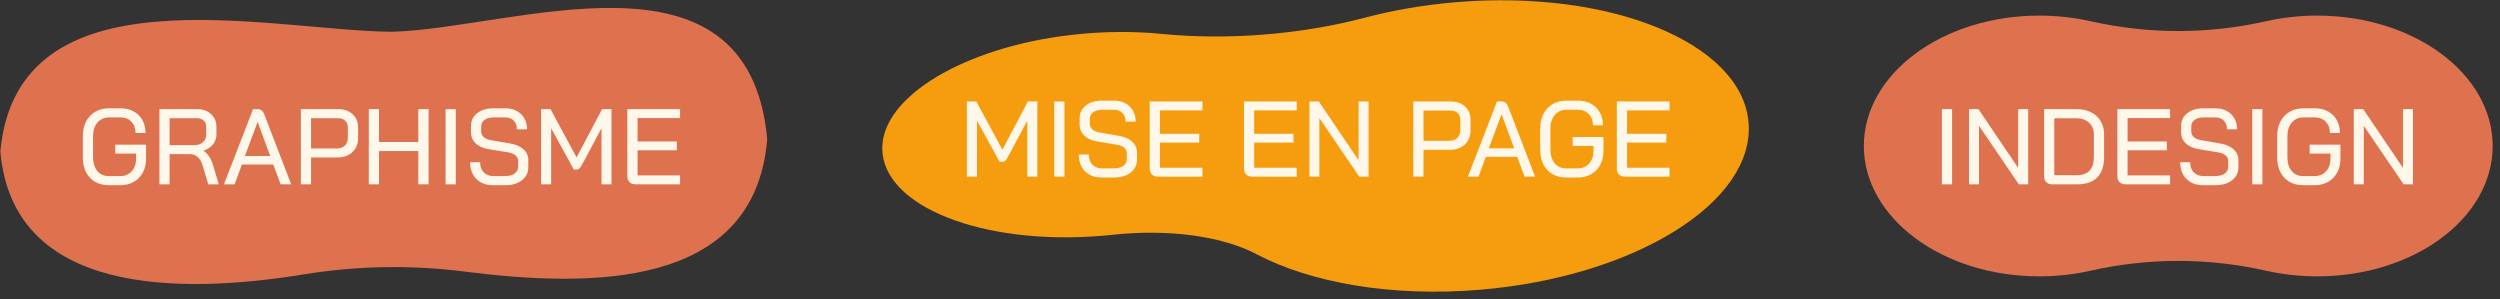<svg width="326" height="39" viewBox="0 0 326 39" fill="none" xmlns="http://www.w3.org/2000/svg">
<rect x="0" y="0" width="326" height="39" fill="#333333" stroke="none"/>
<path d="M100.045 18.152C98.418 37.776 76.941 37.489 60.488 35.402C53.558 34.523 46.562 34.653 39.657 35.774C23.267 38.434 1.66 38.456 0.045 19.744C2.274 -4.41 35.027 3.984 50.993 4.144C66.745 3.817 97.613 -8.46 100.045 18.152Z" fill="#DE724F"/>
<path d="M14.148 24.147C13.485 24.147 12.897 23.998 12.383 23.699C11.88 23.401 11.488 22.98 11.207 22.439C10.937 21.889 10.802 21.254 10.802 20.535V17.735C10.802 17.017 10.941 16.387 11.222 15.845C11.511 15.294 11.912 14.87 12.425 14.571C12.939 14.273 13.531 14.123 14.204 14.123H15.716C16.36 14.123 16.929 14.258 17.424 14.529C17.918 14.79 18.301 15.168 18.572 15.663C18.842 16.148 18.977 16.709 18.977 17.343H17.675C17.675 16.736 17.494 16.247 17.13 15.873C16.775 15.5 16.303 15.313 15.716 15.313H14.204C13.588 15.313 13.088 15.537 12.706 15.985C12.323 16.433 12.132 17.026 12.132 17.763V20.507C12.132 21.244 12.313 21.837 12.678 22.285C13.051 22.733 13.541 22.957 14.148 22.957H15.716C16.313 22.957 16.798 22.747 17.172 22.327C17.554 21.907 17.745 21.366 17.745 20.703V20.031H15.03V18.869H19.047V20.703C19.047 21.375 18.907 21.973 18.628 22.495C18.348 23.018 17.956 23.424 17.451 23.713C16.948 24.003 16.369 24.147 15.716 24.147H14.148ZM20.788 14.235H25.703C26.459 14.235 27.065 14.45 27.523 14.879C27.989 15.299 28.223 15.854 28.223 16.545V17.553C28.223 18.038 28.069 18.468 27.761 18.841C27.462 19.215 27.051 19.485 26.529 19.653V19.667C27.079 19.994 27.49 20.591 27.761 21.459L28.53 24.035H27.159L26.402 21.515C26.272 21.076 26.062 20.731 25.773 20.479C25.492 20.227 25.171 20.101 24.806 20.101H22.119V24.035H20.788V14.235ZM25.338 18.925C25.805 18.925 26.178 18.799 26.459 18.547C26.748 18.295 26.892 17.964 26.892 17.553V16.531C26.892 16.195 26.78 15.925 26.556 15.719C26.332 15.514 26.038 15.411 25.674 15.411H22.119V18.925H25.338ZM35.631 21.459H31.543L30.591 24.035H29.205L32.999 14.235H33.601C34.002 14.235 34.287 14.454 34.455 14.893L37.969 24.035H36.597L35.631 21.459ZM31.935 20.339H35.239L33.601 15.915H33.587L31.935 20.339ZM39.232 14.235H44.118C44.892 14.235 45.513 14.454 45.98 14.893C46.456 15.322 46.694 15.896 46.694 16.615V18.015C46.694 18.771 46.442 19.383 45.938 19.849C45.443 20.306 44.785 20.535 43.964 20.535H40.562V24.035H39.232V14.235ZM43.936 19.359C44.365 19.359 44.711 19.233 44.972 18.981C45.233 18.72 45.364 18.379 45.364 17.959V16.629C45.364 16.265 45.247 15.971 45.014 15.747C44.781 15.523 44.472 15.411 44.09 15.411H40.562V19.359H43.936ZM48.091 14.235H49.421V18.519H54.545V14.235H55.889V24.035H54.545V19.695H49.421V24.035H48.091V14.235ZM58.102 14.235H59.432V24.035H58.102V14.235ZM64.286 24.147C63.381 24.147 62.657 23.877 62.116 23.335C61.575 22.794 61.304 22.066 61.304 21.151H62.606C62.606 21.702 62.76 22.14 63.068 22.467C63.385 22.794 63.801 22.957 64.314 22.957H65.868C66.381 22.957 66.792 22.85 67.1 22.635C67.408 22.411 67.562 22.117 67.562 21.753V20.997C67.562 20.708 67.45 20.465 67.226 20.269C67.011 20.073 66.703 19.942 66.302 19.877L63.754 19.457C63.007 19.336 62.429 19.079 62.018 18.687C61.617 18.295 61.416 17.805 61.416 17.217V16.447C61.416 15.747 61.682 15.187 62.214 14.767C62.755 14.338 63.465 14.123 64.342 14.123H65.924C66.475 14.123 66.96 14.24 67.38 14.473C67.809 14.697 68.141 15.019 68.374 15.439C68.607 15.85 68.724 16.326 68.724 16.867H67.408C67.408 16.401 67.273 16.027 67.002 15.747C66.731 15.458 66.372 15.313 65.924 15.313H64.342C63.866 15.313 63.479 15.421 63.18 15.635C62.891 15.841 62.746 16.125 62.746 16.489V17.119C62.746 17.418 62.849 17.665 63.054 17.861C63.269 18.057 63.572 18.192 63.964 18.267L66.484 18.701C67.259 18.832 67.851 19.088 68.262 19.471C68.682 19.845 68.892 20.316 68.892 20.885V21.795C68.892 22.505 68.617 23.074 68.066 23.503C67.525 23.933 66.801 24.147 65.896 24.147H64.286ZM70.554 14.235H71.786L75.188 20.521L78.506 14.235H79.738V24.035H78.436V16.727L75.86 21.543C75.748 21.748 75.641 21.893 75.538 21.977C75.445 22.061 75.333 22.103 75.202 22.103H74.824L71.87 16.727V24.035H70.554V14.235ZM82.87 24.035C82.543 24.035 82.282 23.942 82.086 23.755C81.899 23.569 81.806 23.312 81.806 22.985V14.235H88.68V15.397H83.136V18.449H88.26V19.597H83.136V22.873H88.68V24.035H82.87Z" fill="#FFF7EA"/>
<path d="M193.055 37.779C213.264 36.069 228.913 26.292 228.008 15.941C227.103 5.589 209.987 -1.417 189.779 0.292C185.651 0.641 181.713 1.327 178.068 2.285C169.583 4.517 160.133 5.271 151.437 4.417C147.812 4.061 143.858 4.081 139.761 4.547C125.781 6.138 115.011 12.596 115.046 19.356C115.085 26.931 128.188 32.06 143.773 30.742C144.224 30.704 144.672 30.661 145.117 30.613C152.271 29.841 159.31 30.752 163.842 33.142C170.92 36.875 181.477 38.758 193.055 37.779Z" fill="#F59D0F"/>
<path d="M126.081 13.235H127.313L130.715 19.521L134.033 13.235H135.265V23.035H133.963V15.727L131.387 20.543C131.275 20.748 131.168 20.893 131.065 20.977C130.972 21.061 130.86 21.103 130.729 21.103H130.351L127.397 15.727V23.035H126.081V13.235ZM137.473 13.235H138.803V23.035H137.473V13.235ZM143.657 23.147C142.752 23.147 142.028 22.877 141.487 22.335C140.946 21.794 140.675 21.066 140.675 20.151H141.977C141.977 20.702 142.131 21.14 142.439 21.467C142.756 21.794 143.172 21.957 143.685 21.957H145.239C145.752 21.957 146.163 21.85 146.471 21.635C146.779 21.411 146.933 21.117 146.933 20.753V19.997C146.933 19.708 146.821 19.465 146.597 19.269C146.382 19.073 146.074 18.942 145.673 18.877L143.125 18.457C142.378 18.336 141.8 18.079 141.389 17.687C140.988 17.295 140.787 16.805 140.787 16.217V15.447C140.787 14.747 141.053 14.187 141.585 13.767C142.126 13.338 142.836 13.123 143.713 13.123H145.295C145.846 13.123 146.331 13.24 146.751 13.473C147.18 13.697 147.512 14.019 147.745 14.439C147.978 14.85 148.095 15.326 148.095 15.867H146.779C146.779 15.4 146.644 15.027 146.373 14.747C146.102 14.458 145.743 14.313 145.295 14.313H143.713C143.237 14.313 142.85 14.421 142.551 14.635C142.262 14.841 142.117 15.125 142.117 15.489V16.119C142.117 16.418 142.22 16.665 142.425 16.861C142.64 17.057 142.943 17.192 143.335 17.267L145.855 17.701C146.63 17.832 147.222 18.088 147.633 18.471C148.053 18.845 148.263 19.316 148.263 19.885V20.795C148.263 21.505 147.988 22.074 147.437 22.503C146.896 22.933 146.172 23.147 145.267 23.147H143.657ZM150.989 23.035C150.663 23.035 150.401 22.942 150.205 22.755C150.019 22.569 149.925 22.312 149.925 21.985V13.235H156.799V14.397H151.255V17.449H156.379V18.597H151.255V21.873H156.799V23.035H150.989ZM163.28 23.035C162.954 23.035 162.692 22.942 162.496 22.755C162.31 22.569 162.216 22.312 162.216 21.985V13.235H169.09V14.397H163.546V17.449H168.67V18.597H163.546V21.873H169.09V23.035H163.28ZM170.747 13.235H171.979L177.159 20.893V13.235H178.461V23.035H177.243L172.049 15.405V23.035H170.747V13.235ZM184.296 13.235H189.182C189.957 13.235 190.578 13.454 191.044 13.893C191.52 14.322 191.758 14.896 191.758 15.615V17.015C191.758 17.771 191.506 18.383 191.002 18.849C190.508 19.306 189.85 19.535 189.028 19.535H185.626V23.035H184.296V13.235ZM189 18.359C189.43 18.359 189.775 18.233 190.036 17.981C190.298 17.72 190.428 17.379 190.428 16.959V15.629C190.428 15.265 190.312 14.971 190.078 14.747C189.845 14.523 189.537 14.411 189.154 14.411H185.626V18.359H189ZM197.84 20.459H193.752L192.8 23.035H191.414L195.208 13.235H195.81C196.211 13.235 196.496 13.454 196.664 13.893L200.178 23.035H198.806L197.84 20.459ZM194.144 19.339H197.448L195.81 14.915H195.796L194.144 19.339ZM204.192 23.147C203.53 23.147 202.942 22.998 202.428 22.699C201.924 22.401 201.532 21.98 201.252 21.439C200.982 20.889 200.846 20.254 200.846 19.535V16.735C200.846 16.017 200.986 15.386 201.266 14.845C201.556 14.294 201.957 13.87 202.47 13.571C202.984 13.273 203.576 13.123 204.248 13.123H205.76C206.404 13.123 206.974 13.258 207.468 13.529C207.963 13.79 208.346 14.168 208.616 14.663C208.887 15.149 209.022 15.709 209.022 16.343H207.72C207.72 15.736 207.538 15.246 207.174 14.873C206.82 14.5 206.348 14.313 205.76 14.313H204.248C203.632 14.313 203.133 14.537 202.75 14.985C202.368 15.433 202.176 16.026 202.176 16.763V19.507C202.176 20.244 202.358 20.837 202.722 21.285C203.096 21.733 203.586 21.957 204.192 21.957H205.76C206.358 21.957 206.843 21.747 207.216 21.327C207.599 20.907 207.79 20.366 207.79 19.703V19.031H205.074V17.869H209.092V19.703C209.092 20.375 208.952 20.973 208.672 21.495C208.392 22.018 208 22.424 207.496 22.713C206.992 23.003 206.414 23.147 205.76 23.147H204.192ZM211.897 23.035C211.571 23.035 211.309 22.942 211.113 22.755C210.927 22.569 210.833 22.312 210.833 21.985V13.235H217.707V14.397H212.163V17.449H217.287V18.597H212.163V21.873H217.707V23.035H211.897Z" fill="#FFF7EA"/>
<path d="M302.168 2.035C299.862 2.035 297.637 2.289 295.538 2.76C287.895 4.477 280.196 4.477 272.553 2.76C270.454 2.289 268.229 2.035 265.923 2.035C253.288 2.035 243.045 9.646 243.045 19.035C243.045 28.424 253.288 36.035 265.923 36.035C268.229 36.035 270.454 35.782 272.553 35.31C280.196 33.593 287.895 33.593 295.538 35.31C297.637 35.782 299.862 36.035 302.168 36.035C314.803 36.035 325.045 28.424 325.045 19.035C325.045 9.646 314.803 2.035 302.168 2.035Z" fill="#DE724F"/>
<path d="M253.221 14.235H254.551V24.035H253.221V14.235ZM256.759 14.235H257.991L263.171 21.893V14.235H264.473V24.035H263.255L258.061 16.405V24.035H256.759V14.235ZM267.612 24.035C267.286 24.035 267.024 23.942 266.828 23.755C266.642 23.569 266.548 23.312 266.548 22.985V14.235H270.818C271.528 14.235 272.148 14.37 272.68 14.641C273.222 14.912 273.637 15.299 273.926 15.803C274.225 16.298 274.374 16.867 274.374 17.511V20.479C274.374 21.646 274.076 22.532 273.478 23.139C272.89 23.736 272.022 24.035 270.874 24.035H267.612ZM270.832 22.845C271.56 22.845 272.111 22.645 272.484 22.243C272.858 21.842 273.044 21.244 273.044 20.451V17.539C273.044 16.904 272.834 16.396 272.414 16.013C272.004 15.621 271.458 15.425 270.776 15.425H267.878V22.845H270.832ZM277.169 24.035C276.842 24.035 276.581 23.942 276.385 23.755C276.198 23.569 276.105 23.312 276.105 22.985V14.235H282.979V15.397H277.435V18.449H282.559V19.597H277.435V22.873H282.979V24.035H277.169ZM287.282 24.147C286.377 24.147 285.653 23.877 285.112 23.335C284.571 22.794 284.3 22.066 284.3 21.151H285.602C285.602 21.702 285.756 22.14 286.064 22.467C286.381 22.794 286.797 22.957 287.31 22.957H288.864C289.377 22.957 289.788 22.85 290.096 22.635C290.404 22.411 290.558 22.117 290.558 21.753V20.997C290.558 20.708 290.446 20.465 290.222 20.269C290.007 20.073 289.699 19.942 289.298 19.877L286.75 19.457C286.003 19.336 285.425 19.079 285.014 18.687C284.613 18.295 284.412 17.805 284.412 17.217V16.447C284.412 15.747 284.678 15.187 285.21 14.767C285.751 14.338 286.461 14.123 287.338 14.123H288.92C289.471 14.123 289.956 14.24 290.376 14.473C290.805 14.697 291.137 15.019 291.37 15.439C291.603 15.85 291.72 16.326 291.72 16.867H290.404C290.404 16.401 290.269 16.027 289.998 15.747C289.727 15.458 289.368 15.313 288.92 15.313H287.338C286.862 15.313 286.475 15.421 286.176 15.635C285.887 15.841 285.742 16.125 285.742 16.489V17.119C285.742 17.418 285.845 17.665 286.05 17.861C286.265 18.057 286.568 18.192 286.96 18.267L289.48 18.701C290.255 18.832 290.847 19.088 291.258 19.471C291.678 19.845 291.888 20.316 291.888 20.885V21.795C291.888 22.505 291.613 23.074 291.062 23.503C290.521 23.933 289.797 24.147 288.892 24.147H287.282ZM293.69 14.235H295.02V24.035H293.69V14.235ZM300.294 24.147C299.631 24.147 299.043 23.998 298.53 23.699C298.026 23.401 297.634 22.98 297.354 22.439C297.083 21.889 296.948 21.254 296.948 20.535V17.735C296.948 17.017 297.088 16.387 297.368 15.845C297.657 15.294 298.059 14.87 298.572 14.571C299.085 14.273 299.678 14.123 300.35 14.123H301.862C302.506 14.123 303.075 14.258 303.57 14.529C304.065 14.79 304.447 15.168 304.718 15.663C304.989 16.148 305.124 16.709 305.124 17.343H303.822C303.822 16.736 303.64 16.247 303.276 15.873C302.921 15.5 302.45 15.313 301.862 15.313H300.35C299.734 15.313 299.235 15.537 298.852 15.985C298.469 16.433 298.278 17.026 298.278 17.763V20.507C298.278 21.244 298.46 21.837 298.824 22.285C299.197 22.733 299.687 22.957 300.294 22.957H301.862C302.459 22.957 302.945 22.747 303.318 22.327C303.701 21.907 303.892 21.366 303.892 20.703V20.031H301.176V18.869H305.194V20.703C305.194 21.375 305.054 21.973 304.774 22.495C304.494 23.018 304.102 23.424 303.598 23.713C303.094 24.003 302.515 24.147 301.862 24.147H300.294ZM306.935 14.235H308.167L313.347 21.893V14.235H314.649V24.035H313.431L308.237 16.405V24.035H306.935V14.235Z" fill="#FFF7EA"/>
</svg>
